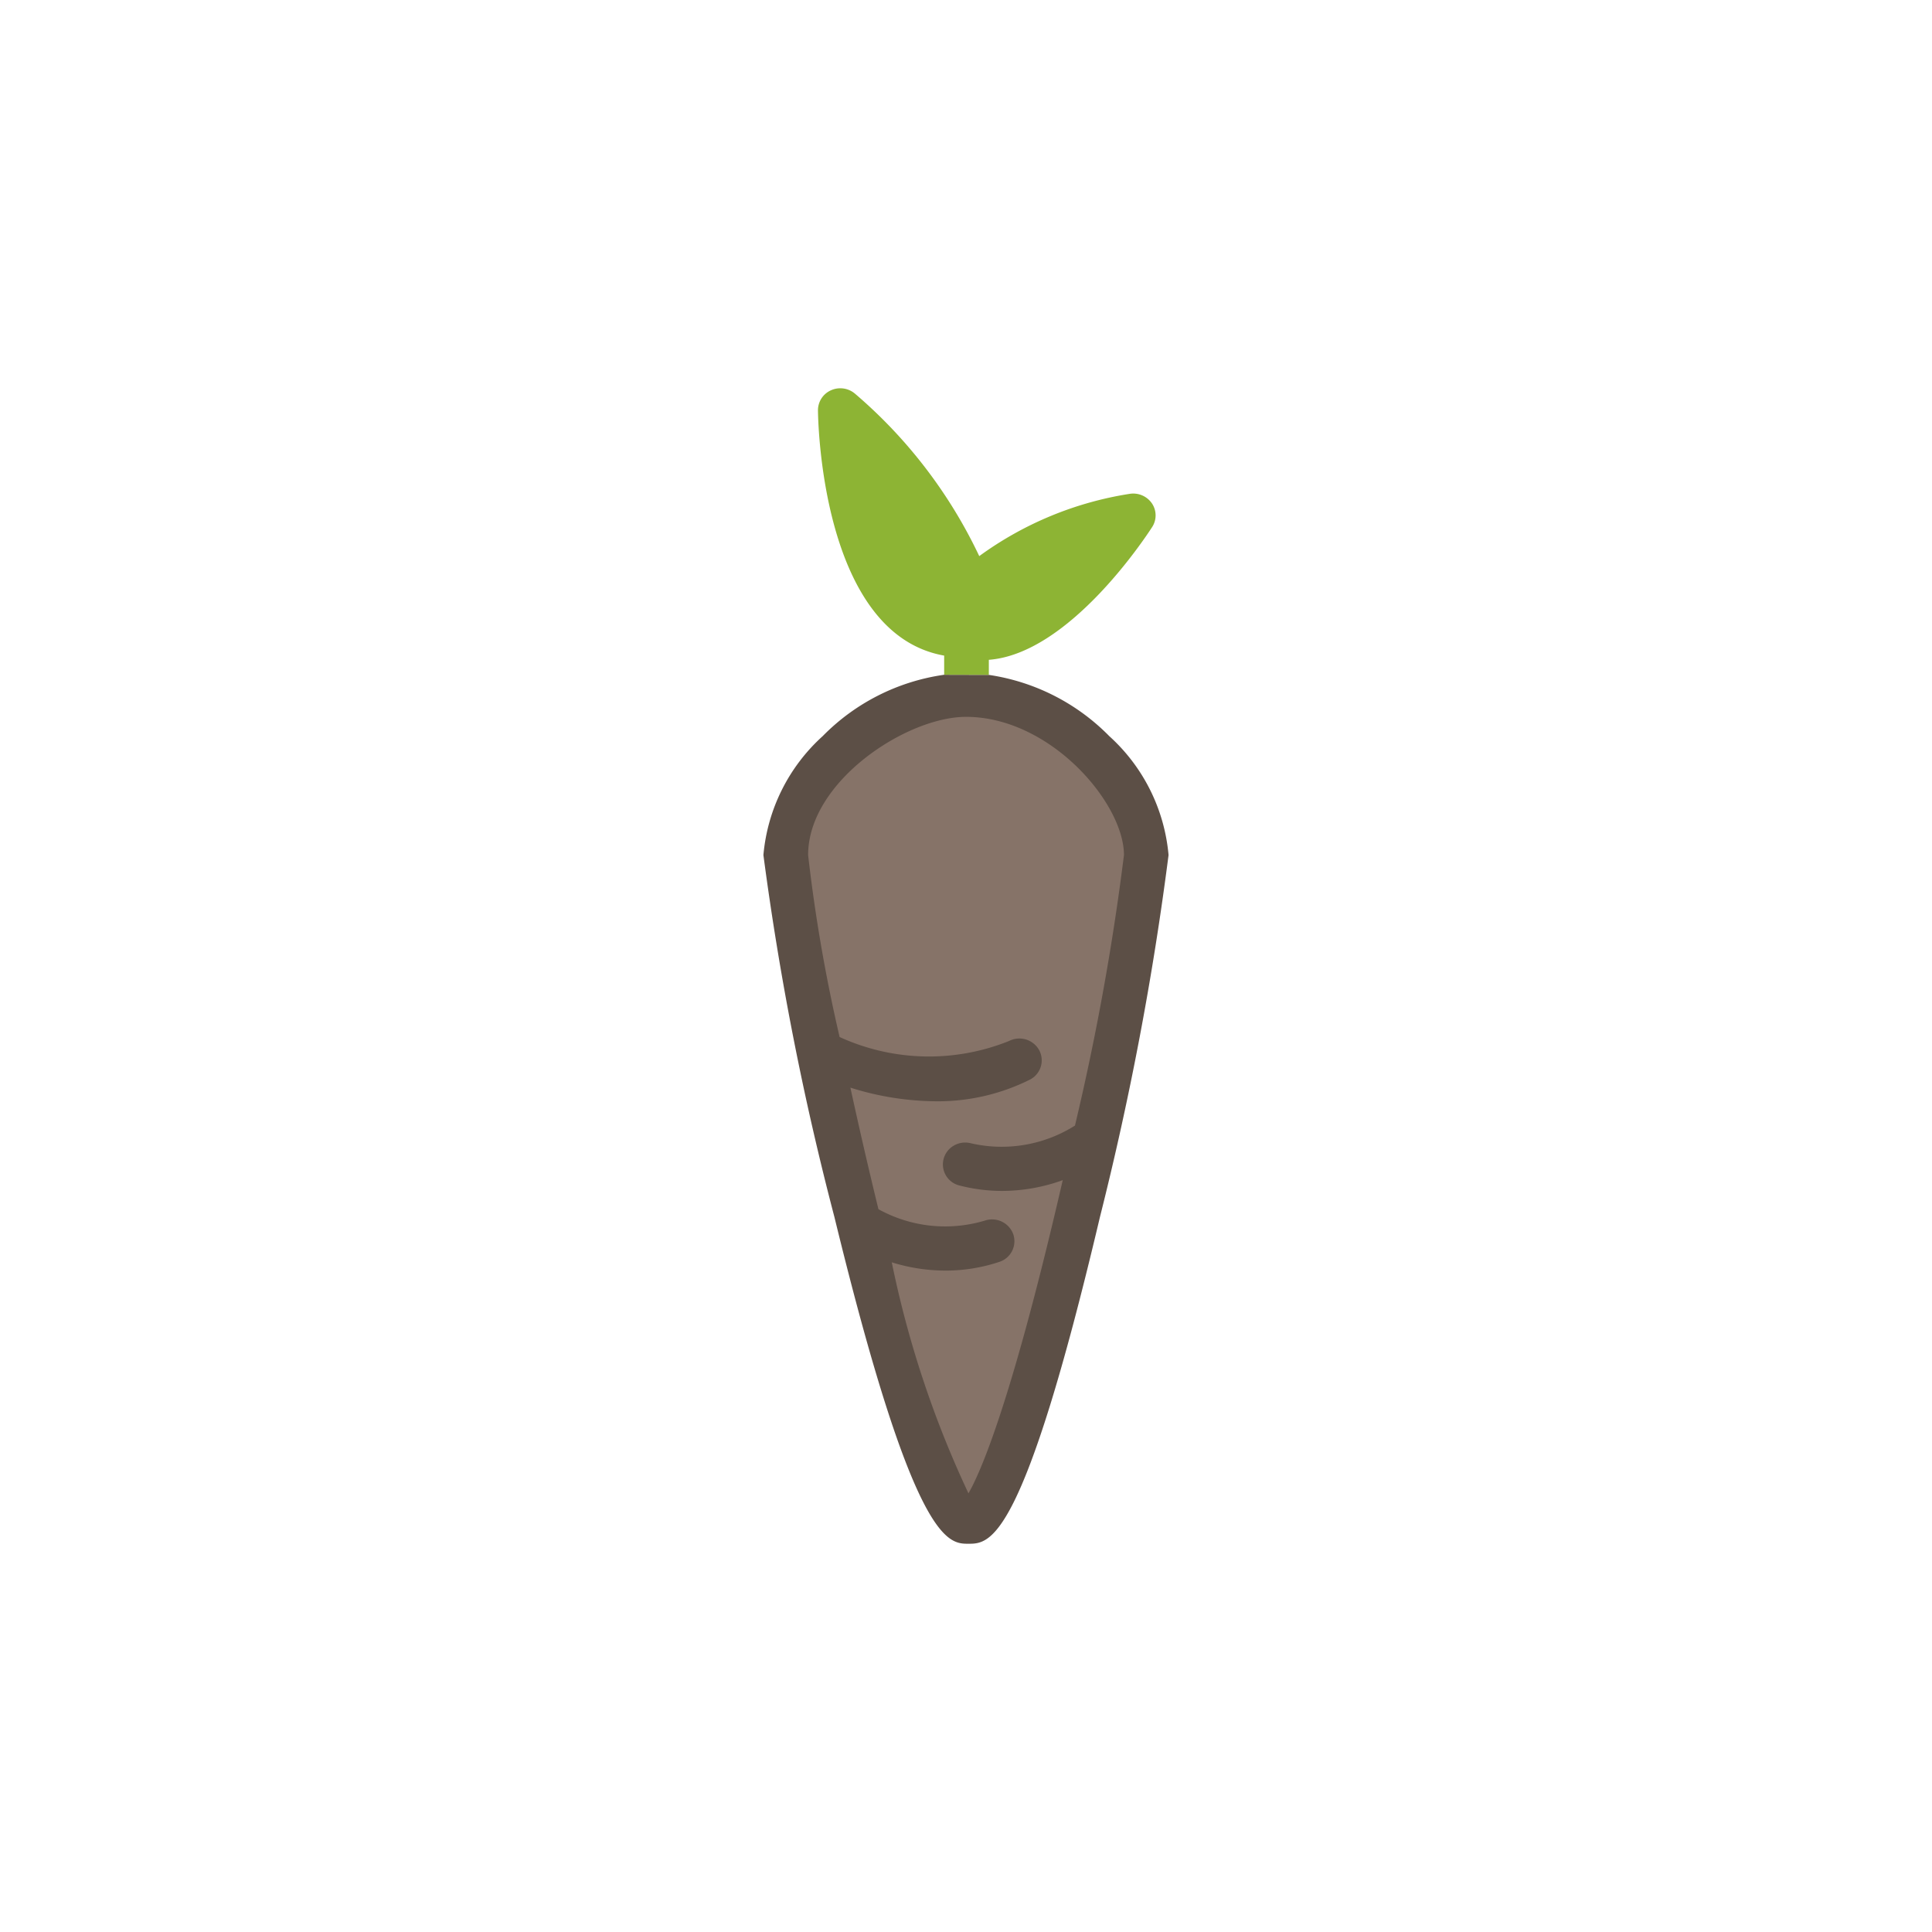 <svg id="Layer_1" data-name="Layer 1" xmlns="http://www.w3.org/2000/svg" viewBox="0 0 50 50"><defs><style>.cls-1{fill:#5c4f46;}.cls-2{fill:#867368;}.cls-3{fill:#8db434;}</style></defs><title>interessi</title><path class="cls-1" d="M24.435,17.463a5.479,5.479,0,0,0-3.144,1.588,4.707,4.707,0,0,0-1.534,3.078,76.381,76.381,0,0,0,1.838,9.369c2.059,8.454,2.94,8.454,3.466,8.454.561,0,1.409,0,3.406-8.458a79.619,79.619,0,0,0,1.775-9.365,4.707,4.707,0,0,0-1.534-3.078,5.489,5.489,0,0,0-3.118-1.585"/><path class="cls-2" d="M27.82,29.13a3.554,3.554,0,0,1-2.693.458.584.584,0,0,0-.438.058.561.561,0,0,0,.144,1.035,4.425,4.425,0,0,0,1.101.14,4.631,4.631,0,0,0,1.57-.279q-.062.268-.125.536c-1.25,5.326-2.014,7.046-2.315,7.57a26.528,26.528,0,0,1-1.985-5.979,4.708,4.708,0,0,0,1.392.214,4.408,4.408,0,0,0,1.39-.225.563.563,0,0,0,.365-.708l-.003-.009a.584.584,0,0,0-.733-.353,3.568,3.568,0,0,1-2.756-.294l-.053-.217c-.23-.95-.456-1.933-.673-2.929a7.517,7.517,0,0,0,2.203.353,5.328,5.328,0,0,0,2.438-.558.56.56,0,0,0,.252-.751l-.006-.012a.586.586,0,0,0-.779-.24,5.556,5.556,0,0,1-4.387-.102,41.498,41.498,0,0,1-.815-4.709c0-1.905,2.547-3.577,4.087-3.577,2.177,0,4.087,2.229,4.087,3.577A65.087,65.087,0,0,1,27.82,29.13Z"/><path class="cls-3" d="M29.81,13.025a.587.587,0,0,0-.577-.244,8.95,8.95,0,0,0-3.89,1.611A12.623,12.623,0,0,0,22.129,10.19a.587.587,0,0,0-.622-.09.565.565,0,0,0-.338.518c.002.243.085,5.785,3.266,6.349v.495l1.156.003v-.389c2.052-.156,4.006-3.095,4.228-3.438A.555.555,0,0,0,29.81,13.025Z"/><path class="cls-3" d="M24.415,15.797c-1.252-.431-1.755-2.369-1.953-3.68C23.355,13.085,24.58,14.648,24.415,15.797Z"/><path class="cls-3" d="M25.61,15.937c.259-.778,1.358-1.312,2.251-1.625a4.736,4.736,0,0,1-2.251,1.625Z"/></svg>